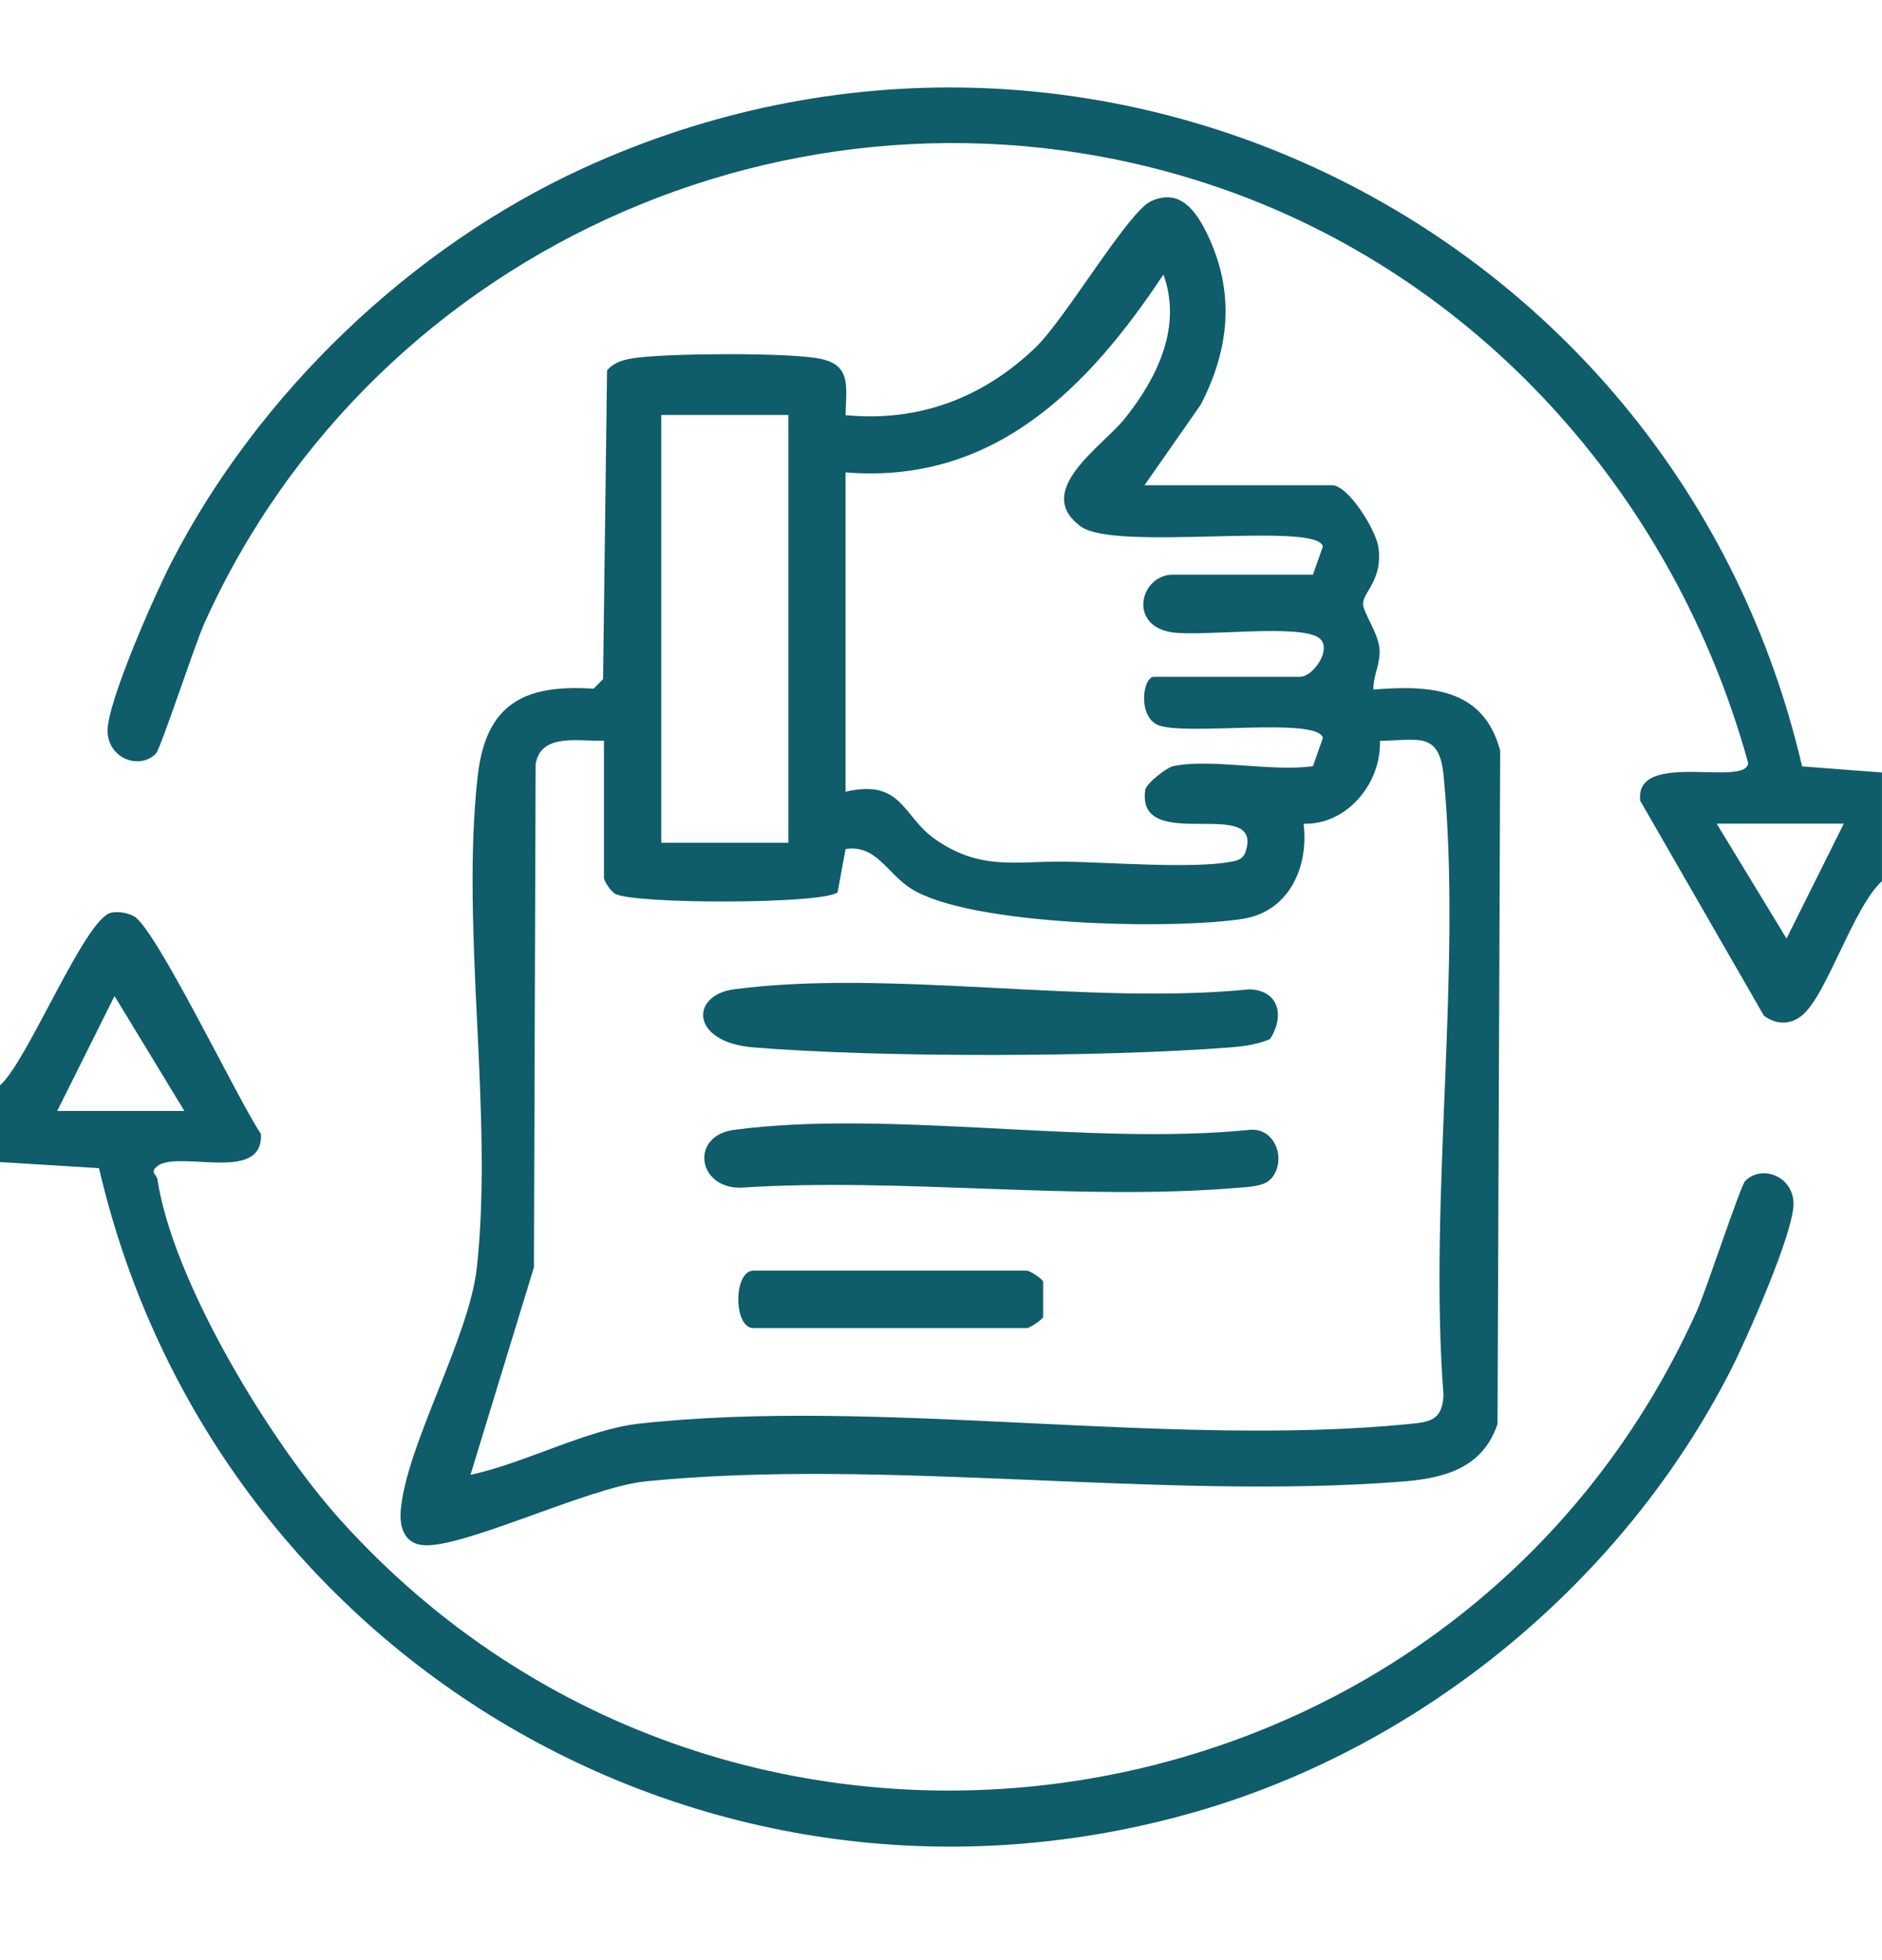 <?xml version="1.0" encoding="UTF-8"?>
<svg xmlns="http://www.w3.org/2000/svg" width="48" height="50" viewBox="0 0 48 50" fill="none">
  <g clip-path="url(#clip0_1565_7878)">
    <path d="M0 29.642V27.687C0.704 27.076 2.179 23.392 2.843 23.28C3.036 23.247 3.232 23.28 3.409 23.369C3.962 23.645 6.097 28.115 6.654 28.922C6.728 30.169 4.682 29.365 4.051 29.718C3.79 29.907 3.992 29.944 4.015 30.086C4.414 32.708 6.902 36.795 8.676 38.765C18.717 49.925 37.106 47.15 43.276 33.446C43.515 32.918 44.387 30.252 44.51 30.127C44.927 29.698 45.73 29.998 45.743 30.695C45.757 31.431 44.536 34.179 44.137 34.961C41.395 40.33 36.306 44.537 30.525 46.208C18.133 49.79 5.434 42.306 2.525 29.798L0.003 29.643L0 29.642ZM4.703 28.339L2.921 25.407L1.459 28.339H4.703Z" fill="#0F5C6B"></path>
    <path d="M47.999 19.707V22.476C47.267 23.143 46.598 25.366 45.97 25.894C45.665 26.15 45.299 26.143 44.987 25.907L41.834 20.427C41.679 19.117 44.537 20.094 44.587 19.464C42.696 12.611 37.656 6.974 30.894 4.72C20.775 1.349 9.594 6.169 5.211 15.902C4.972 16.43 4.1 19.096 3.977 19.221C3.56 19.65 2.757 19.35 2.744 18.653C2.73 17.917 3.951 15.169 4.35 14.388C6.563 10.055 10.478 6.301 14.885 4.285C27.832 -1.634 42.759 5.787 45.962 19.55L47.997 19.705L47.999 19.707ZM47.026 21.01H43.783L45.565 23.941L47.026 21.01Z" fill="#0F5C6B"></path>
    <path d="M29.189 12.378H33.973C34.382 12.378 35.094 13.505 35.157 13.969C35.269 14.782 34.781 15.085 34.764 15.394C34.753 15.606 35.158 16.155 35.184 16.552C35.21 16.95 35.021 17.225 35.027 17.59C36.466 17.474 37.833 17.542 38.262 19.147L38.194 36.326C37.81 37.45 36.847 37.708 35.763 37.793C29.6 38.275 22.544 37.179 16.461 37.788C15.018 37.933 11.794 39.51 10.787 39.415C10.314 39.37 10.187 38.954 10.22 38.541C10.351 36.88 11.966 34.137 12.162 32.332C12.589 28.427 11.747 23.738 12.182 19.811C12.386 17.966 13.353 17.448 15.138 17.568L15.381 17.324L15.483 9.446C15.701 9.204 15.989 9.155 16.293 9.119C17.22 9.013 19.933 8.995 20.825 9.134C21.717 9.272 21.589 9.816 21.564 10.59C23.429 10.772 25.078 10.148 26.413 8.862C27.178 8.125 28.768 5.407 29.352 5.135C30.086 4.793 30.498 5.368 30.788 5.967C31.505 7.448 31.361 8.899 30.625 10.322L29.188 12.381L29.189 12.378ZM29.919 19.544C30.871 19.34 32.454 19.694 33.487 19.544L33.74 18.826C33.618 18.269 30.143 18.793 29.514 18.485C29.013 18.239 29.15 17.264 29.433 17.264H33.162C33.49 17.264 34.006 16.536 33.636 16.27C33.135 15.91 30.714 16.239 29.911 16.132C28.756 15.977 29.074 14.658 29.919 14.658H33.487L33.74 13.94C33.599 13.293 28.45 14.072 27.571 13.433C26.319 12.523 28.13 11.381 28.698 10.665C29.514 9.635 30.157 8.335 29.673 7.003C27.751 9.899 25.346 12.36 21.566 12.05V20.195C23.013 19.863 23.006 20.814 23.848 21.405C25.012 22.223 25.936 21.961 27.154 21.979C28.268 21.995 30.399 22.165 31.377 21.985C31.557 21.953 31.704 21.922 31.769 21.725C32.248 20.261 28.97 21.824 29.209 20.145C29.254 19.966 29.763 19.576 29.919 19.544ZM20.108 10.586H16.865V21.498H20.108V10.586ZM15.406 18.892C14.788 18.923 13.794 18.679 13.661 19.494L13.618 32.326L12 37.62C13.336 37.342 14.976 36.462 16.294 36.316C22.403 35.64 29.768 36.932 35.926 36.326C36.464 36.272 36.783 36.241 36.816 35.591C36.43 30.526 37.302 24.757 36.818 19.777C36.707 18.651 36.174 18.883 35.194 18.899C35.233 19.98 34.353 21.044 33.247 21.013C33.386 22.112 32.879 23.256 31.69 23.44C29.906 23.717 24.743 23.62 23.236 22.668C22.628 22.283 22.349 21.537 21.566 21.658L21.363 22.761C21.015 23.067 16.168 23.068 15.689 22.8C15.581 22.738 15.404 22.477 15.404 22.392V18.891L15.406 18.892Z" fill="#0F5C6B"></path>
    <path d="M32.394 30.091C32.214 30.272 31.802 30.278 31.549 30.3C27.503 30.642 22.988 30.028 18.89 30.296C17.784 30.313 17.593 28.971 18.723 28.821C22.687 28.296 27.787 29.234 31.873 28.821C32.553 28.756 32.835 29.65 32.394 30.093V30.091Z" fill="#0F5C6B"></path>
    <path d="M32.389 26.508C32.069 26.64 31.728 26.691 31.383 26.717C28.138 26.969 22.442 26.982 19.209 26.717C17.605 26.585 17.597 25.386 18.721 25.236C22.684 24.712 27.784 25.65 31.871 25.236C32.617 25.264 32.776 25.917 32.389 26.507V26.508Z" fill="#0F5C6B"></path>
    <path d="M26.189 32.411C26.281 32.425 26.547 32.595 26.605 32.688V33.601C26.55 33.688 26.255 33.878 26.189 33.878H19.216C18.702 33.878 18.702 32.412 19.216 32.412H26.189V32.411Z" fill="#0F5C6B"></path>
  </g>
  <defs>
    <clipPath id="clip0_1565_7878">
      <rect width="48" height="50" fill="white"></rect>
    </clipPath>
  </defs>
</svg>
